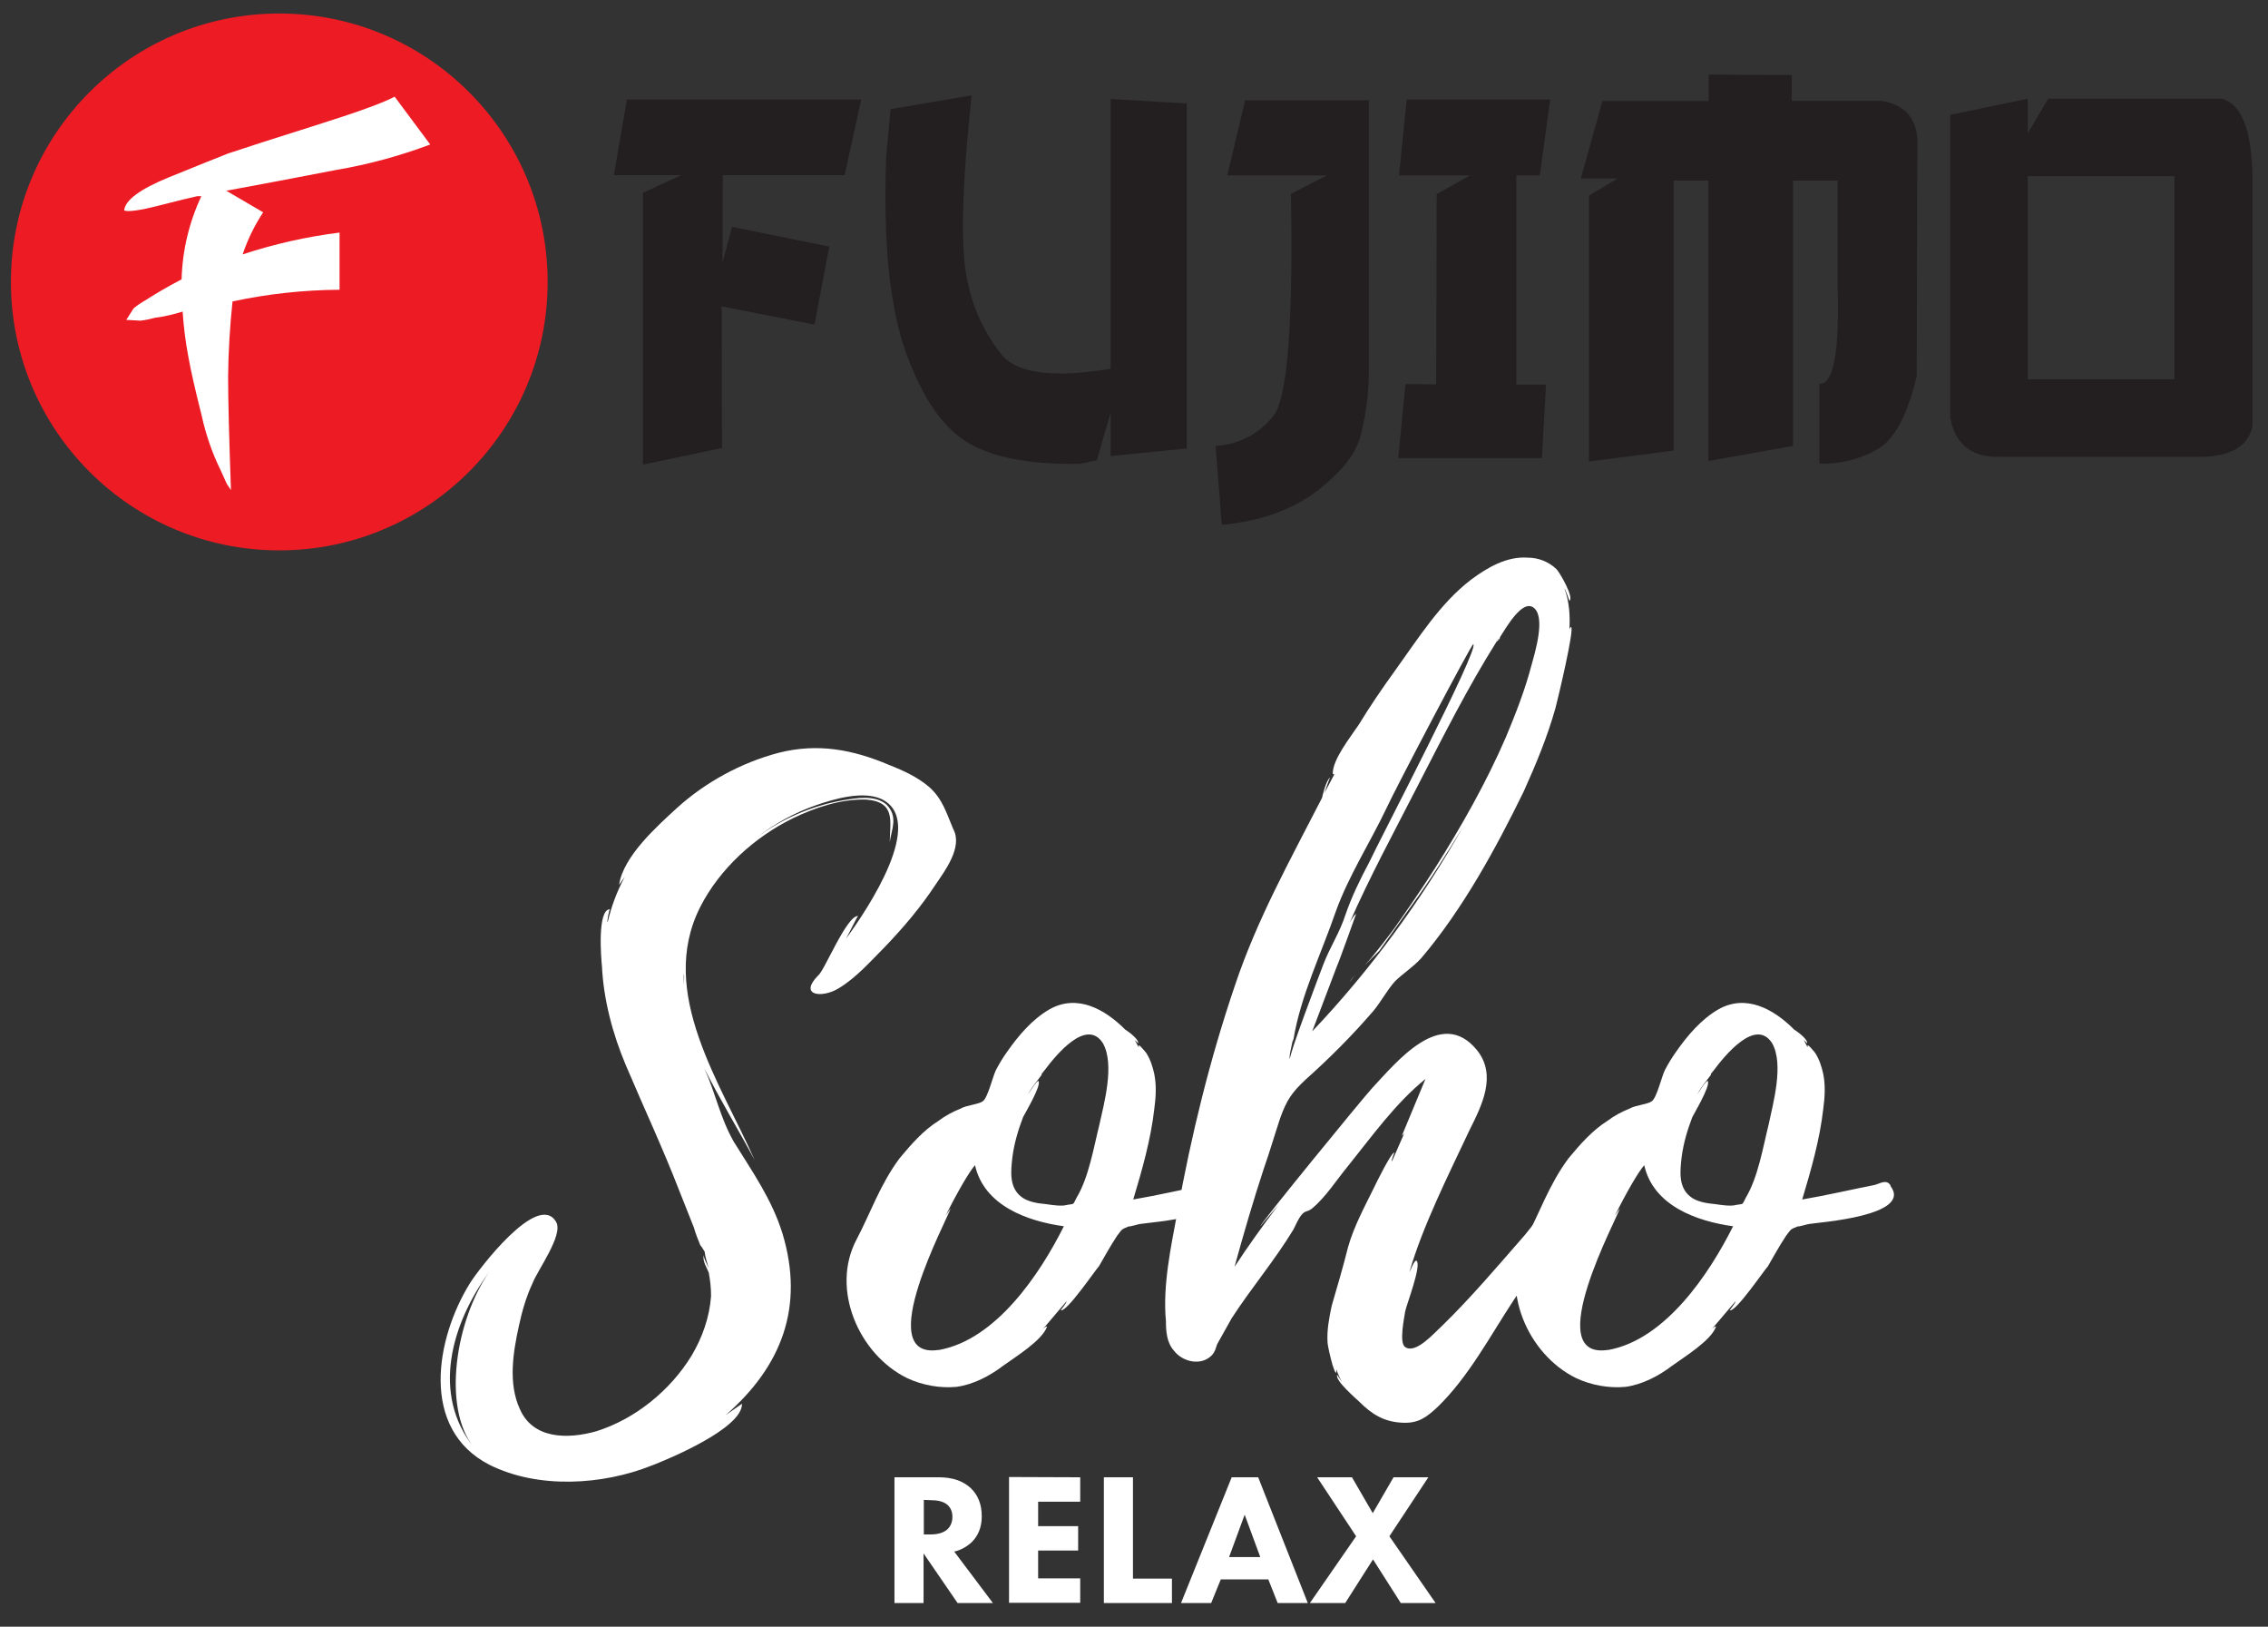 <?xml version="1.0" encoding="UTF-8"?> <!-- Generator: Adobe Illustrator 24.1.2, SVG Export Plug-In . SVG Version: 6.00 Build 0) --> <svg xmlns="http://www.w3.org/2000/svg" xmlns:xlink="http://www.w3.org/1999/xlink" id="Слой_1" x="0px" y="0px" viewBox="0 0 873 626" style="enable-background:new 0 0 873 626;" xml:space="preserve"><rect x="0" y="0" width="873" height="626" fill="#333333" stroke="none"/> <style type="text/css"> .st0{fill:#FFFFFF;} .st1{fill:#231F20;} .st2{fill:#ED1C24;} </style> <g> <path class="st0" d="M366.9,319c3.8,6.9-3.1,16-6.9,21.6c-5.6,8.5-12.2,16.3-19.4,23.8c-5.3,5.3-11,11.9-17.9,16 c-6.3,3.8-15.4,2.8-7.8-5c2.2-1.3,11-23.2,15.4-22.9c-0.6,0.6-3.1,6-4.7,8.8c8.5-11.6,31.3-45.7,13.5-53.9 c-7.2-3.1-17.9,0-25.1,2.5c-8.1,2.8-16,7.2-22.9,12.5c9.7-7.2,21-12.2,33.2-14.4c5.3-0.9,12.5-2.2,16.9,1.6 c4.7,4.7,1.9,9.7,1.3,14.4c0-7.8,2.5-15.4-9.1-16.3c-9.7-0.3-19.7,3.1-28.2,7.2c-14.7,7.2-28.2,19.4-35.7,34.2 c-16.6,32.9,8.1,68,21,97.4c-6.3-11.9-13.5-23.5-19.4-35.4c4.4,9.7,6,18.8,11.3,28.2c7.2,11.6,14.7,22.2,18.8,35.4 c8.5,28.2-0.3,51.1-21.9,69.9l6.3-4.4c0.3,9.4-28.2,21.3-34.8,23.8c-18.8,7.5-43.6,9.1-62.4-0.3c-26.9-13.8-20.7-48.6-7.5-69.9 c3.1-5,26.3-35.7,33.2-23.5c2.8,5-7.2,18.5-9.1,23.5c-2.5,5.3-4.1,11-5.3,16.6c-2.2,10-4.1,21.9,0.3,31.6 c5,11.9,18.5,11.9,29.5,8.8c15-4.7,28.5-15.7,36.7-29.1c4.1-6.9,6.9-14.7,7.5-22.9c0-3.1-0.3-6-0.9-9.1c-0.6-1.6-2.5-4.4-1.9-6.6 c0,1.3,1.3,3.4,1.9,5c-0.6-2.2-1.3-4.1-1.6-6.6c0,0.3-1.3-2.2-1.6-2.2c-0.9-2.2-1.9-4.7-2.5-6.9l-5.6-14.1 c-6.3-16.3-13.8-32.3-20.7-48.6c-5-11.9-8.5-25.1-9.1-37.9c-0.3-2.8-1.9-21.9,3.1-21.9c-0.3,0-1.3,5-0.9,5 c1.3-5.6,3.4-11.6,6.6-17.5l-2.2,3.1c1.6-11,14.7-22.6,22.2-29.5c11-10,24.8-17.5,39.2-21.3c15-3.8,28.5-1.3,42.6,4.7 c5.6,2.2,11,4.7,15.4,8.5C362.8,307.4,364.4,313.1,366.9,319z M188.3,489.5c-14.7,20.1-22.2,47-6,67.4 C170.1,541.5,175.4,508,188.3,489.5z M263.2,378.9c0-1.3,0.3-2.8,0-4.4V378.9z"></path> <path class="st0" d="M439,471c-0.6,0-4.7,1.3-4.4,0.9c-3.1,1.3-2.5,0.9-4.7,3.8c-2.5,3.8-4.7,7.8-6.9,11.6 c-1.3,1.3-12.5,17.9-14.7,16.9c0,0,2.5-3.1,2.2-3.4l-9.1,10.7c0.9-0.9,1.6-1.3,1.6-0.9c-1.9,5.3-12.2,11.6-16.9,15 c-5,3.8-11.3,7.2-17.9,8.1c-6.3,0.6-13.2-0.6-19.1-3.4c-18.5-9.1-29.5-34.2-19.4-53.3c5.3-10,9.1-21.3,16.6-31.3 c4.4-5.3,9.1-10.7,15-14.4c2.5-1.9,5.3-3.4,8.5-4.7c2.2-1.3,6.9-1.6,8.5-2.8c1.9-1.3,3.8-9.4,5-11.9c1.3-2.5,2.8-5,4.4-7.2 c4.4-6.3,9.7-12.5,16.3-16.3c10.7-6,21.3,0,29.1,7.8c0,0,5.3,3.4,5,5.3l-1.3-1.3l1.3,2.5l0.3,0.3c-0.9-2.5,2.8,2.2,2.8,2.2 c1.6,2.5,2.5,5.3,3.1,8.1c0.9,4.4,0.6,9.1,0,13.5c-1.3,11.6-4.7,23.5-8.1,34.8c9.4-1.6,18.8-3.8,27.9-5.6c2.2-0.6,4.4-2.2,6,0 c0.3,0.6,0,0.3,0,0.3C479.1,467.9,442.4,470.4,439,471z M409.5,471.9c-13.8-1.9-30.7-7.8-34.2-23.5c-2.2,2.5-6.6,10-11.3,19.4 l1.9-2.8c-0.6,3.1-30.7,58.3-4.7,54.5h0.3C383.5,515.5,400.4,490.1,409.5,471.9z M424.5,401.4c-6.3-9.7-17.9,4.4-22.6,10.7 c-0.3,0-0.3,0.3-0.3,0.3l-0.3,0.6v-0.3c-0.3,0.6-0.6,0.9-0.3,0.9c-1.6,2.2-3.4,4.1-5.3,7.5c0.3-0.3,3.8-6,4.1-5 c0.9,1.9-5,11.9-6,13.8c-1.9,5-3.4,10-4.1,15.4c-0.6,5.3-1.3,11.3,3.1,15c2.5,2.2,6.6,2.8,10,3.1c1.9,0.3,6,0.9,7.8,0.3 c3.1-0.6,2.2,0.3,3.8-2.8c4.7-7.8,6.6-19.4,8.8-28.2C424.9,424.9,429.2,409.6,424.5,401.4z M402,412.1l-0.3,0.3 C401.7,412.4,402,412.4,402,412.1z"></path> <path class="st0" d="M606,459.1c1.3-0.3-7.2,17.2-8.5,18.8c-4.7,7.5-9.7,15-14.7,22.2c-9.1,13.8-17.5,29.8-29.5,41.4 c-4.4,4.1-7.5,6.3-13.5,6c-7.2-0.3-11.9-3.4-16.6-8.1c-0.9-0.9-9.4-8.1-8.5-10.3l1.9,2.8c-0.9-1.6-1.6-3.1-2.2-5v1.3 c-0.9,0.9-3.4-10.3-3.4-11.6c-0.3-4.7,0.6-9.4,1.6-14.1c2.2-7.5,4.4-15,6.3-22.6c2.2-7.8,6.3-15.4,10-22.9 c0.6-1.3,6.6-13.5,7.8-13.5c0,0.3-1.3,3.1-0.9,3.4l4.7-10.7l-0.9,0.9l9.1-21.9c-11.6,9.4-20.7,22.2-29.8,33.5 c-4.4,5.3-8.5,11.9-13.8,16.3c-1.9,1.6-2.5,0.6-4.1,2.5c-1.3,1.6-2.2,3.8-3.1,5.6c-7.2,11.9-16.3,22.6-23.8,34.2l-5.6,10 c-0.6,1.6-0.6,2.5-1.9,4.1c-4.1,4.4-11.3,2.8-14.7-1.6c-2.8-3.1-3.1-7.5-3.1-11.3c-1.3-13.8,1.9-28.5,4.4-42 c5.3-29.5,12.5-58.9,22.2-87.4c8.5-25.4,21.3-48.3,33.5-72.1c0-0.3,1.6-6.9,3.1-7.8c-0.3,0.3-2.2,6-2.2,6l3.8-7.2 c0,0-0.3,0-0.6-0.3c0-5.6,6.9-14.1,10-18.8c4.4-7.2,9.1-14.1,14.1-21c8.8-12.2,17.2-25.7,29.1-34.8c6.3-4.7,13.8-9.1,21.9-8.5 c4.1,0,8.1,1.6,11,4.4c1.3,1.3,6.9,11,5,12.2c0,0-1.6-4.7-1.9-4.7c1.9,5,2.2,10.7,1.9,15.7c0.3-0.6,0.3-0.9,0.6-0.9 c1.6,0-5.3,28.8-6,31.3c-3.1,11-7.5,21.6-12.2,32C575.8,326.5,563,350,547,368.8c-3.1,3.4-7.2,6-10,8.8c-3.1,3.4-5.3,7.8-8.5,11.6 c-8.1,9.4-16.9,18.2-26,26.3c-5.3,5-7.2,7.8-9.7,14.7c-2.2,6.6-4.1,13.2-6.3,19.4c-4.1,12.5-7.8,25.1-11.3,37.9 c5.3-8.1,11-16,16.9-23.8c-4.1,4.7-6.9,8.1-6.9,8.1c-0.6-0.3,38.9-48.6,42.9-53c9.4-10,26.6-31.6,40.4-14.7 c7.8,9.7,1.9,21.3-2.8,30.7c-8.1,17.2-18.2,37.3-23.2,54.8c0.3-0.3,1.9-5,2.8-4.4c1.9,1.9-3.8,16.6-4.4,19.4 c-0.3,2.2-2.5,12.2,0,13.8c4.1,2.8,11.3-5.6,14.1-8.1c11.3-11,21.6-23.2,32-35.1c3.8-4.7,7.5-9.7,11.9-14.1 c0.9-0.9,3.1-4.1,4.7-4.1C604.4,457.2,607.8,458.8,606,459.1z M497.5,400.8c-0.3,1.6-1.6,6.6-0.9,6.6c-0.9-0.3,11.6-33.2,12.8-36.3 c2.5-6.6,6.3-12.2,8.5-19.1c2.5-7.2,5.6-13.5,9.1-20.1c4.1-8.8,42.6-82.4,40.1-84c-0.6-0.3-30.7,57-33.5,63.3 c-6.3,13.2-14.4,25.7-19.4,39.5c-5.6,16.3-13.5,32.3-16.3,49.2L497.5,400.8z M497.5,400.8c0,0,0.3-0.3,0.3-0.6 C497.9,400.5,497.5,400.5,497.5,400.8z M576.2,246.7c-11.3,17.9-21,37.3-30.7,56.1c-8.8,17.2-18.5,35.1-26,52.3 c0.9-1.6,1.9-3.1,2.5-3.4c0,0-6.6,18.5-7.5,20.4l-9.4,24.8c22.6-23.8,42-50.4,58-78.6c-6.3,10.3-12.8,20.7-19.7,30.1l-12.5,17.5 l-5.6,5.6l2.5-2.8c3.1-3.8,6-7.5,8.8-11.3c5.3-7.5,10.7-15.4,15.7-23.2c10.3-16.3,19.7-32.9,27.3-50.4c3.8-9.1,7.5-18.5,10-28.2 c1.3-4.7,5.3-17.9,0.9-21.6c-4.4-3.8-10.7,7.5-13.2,11.3c0.3-0.3,0,0.3-0.3,0.9v-0.3c0,0.3-0.3,0.3-0.3,0.3v0.3 C576.5,246.7,576.2,246.7,576.2,246.7z M521.7,375.1c-0.9,0.9-1.6,2.2-2.2,2.8C520.1,377,520.7,376.1,521.7,375.1z M576.8,246h-0.3 v0.3L576.8,246z"></path> <path class="st0" d="M696.5,471c-0.6,0-4.7,1.3-4.4,0.9c-3.1,1.3-2.5,0.9-4.7,3.8c-2.5,3.8-4.7,7.8-6.9,11.6 c-1.3,1.3-12.5,17.9-14.7,16.9c0,0,2.5-3.1,2.2-3.4l-9.1,10.7c0.9-0.9,1.6-1.3,1.6-0.9c-1.9,5.3-12.2,11.6-16.9,15 c-5,3.8-11.3,7.2-17.9,8.1c-6.3,0.6-13.2-0.6-19.1-3.4c-18.5-9.1-29.5-34.2-19.4-53.3c5.3-10,9.1-21.3,16.6-31.3 c4.4-5.3,9.1-10.7,15-14.4c2.5-1.9,5.3-3.4,8.5-4.7c2.2-1.3,6.9-1.6,8.5-2.8c1.9-1.3,3.8-9.4,5-11.9c1.3-2.5,2.8-5,4.4-7.2 c4.4-6.3,9.7-12.5,16.3-16.3c10.7-6,21.3,0,29.1,7.8c0,0,5.3,3.4,5,5.3l-1.3-1.3l1.3,2.5l0.3,0.3c-0.9-2.5,2.8,2.2,2.8,2.2 c1.6,2.5,2.5,5.3,3.1,8.1c0.9,4.4,0.6,9.1,0,13.5c-1.3,11.6-4.7,23.5-8.1,34.8c9.4-1.6,18.8-3.8,27.9-5.6c2.2-0.6,4.4-2.2,6,0 c0.3,0.6,0,0.3,0,0.3C736.6,467.9,700,470.4,696.5,471z M667.1,471.9c-13.8-1.9-30.7-7.8-34.2-23.5c-2.2,2.5-6.6,10-11.3,19.4 l1.9-2.8c-0.6,3.1-30.7,58.3-4.7,54.5h0.3C641.1,515.5,658,490.1,667.1,471.9z M682.1,401.4c-6.3-9.7-17.9,4.4-22.6,10.7 c-0.3,0-0.3,0.3-0.3,0.3l-0.3,0.6v-0.3c-0.3,0.6-0.6,0.9-0.3,0.9c-1.6,2.2-3.4,4.1-5.3,7.5c0.3-0.3,3.8-6,4.1-5 c0.9,1.9-5,11.9-6,13.8c-1.9,5-3.4,10-4.1,15.4c-0.6,5.3-1.3,11.3,3.1,15c2.5,2.2,6.6,2.8,10,3.1c1.9,0.3,6,0.9,7.8,0.3 c3.1-0.6,2.2,0.3,3.8-2.8c4.7-7.8,6.6-19.4,8.8-28.2C682.4,424.9,686.8,409.6,682.1,401.4z M659.5,412.1l-0.3,0.3 C659.2,412.4,659.5,412.4,659.5,412.1z"></path> </g> <g> <path class="st0" d="M344.4,568.5h17c5.2,0,9.3,1.4,12.3,4.2c2.8,2.7,4.2,6.3,4.2,10.8c0,4.1-1.3,7.4-3.8,9.9 c-1.9,1.8-4.2,3.1-6.8,3.7l14.9,19.8h-13.6l-13.1-19.1v19.1h-11.2v-48.4H344.4z M355.6,577.2v13.3h2.5c3,0,5.3-0.7,6.7-2.1 c1.2-1.2,1.8-2.8,1.8-4.7c0-2.1-0.8-3.8-2.3-4.9c-1.4-1-3.4-1.5-6.2-1.5L355.6,577.2L355.6,577.2z"></path> <path class="st0" d="M415.8,568.5v9.4h-16.2v9.4H415v9.4h-15.4v10.7h16.2v9.4h-27.4v-48.4L415.8,568.5L415.8,568.5z"></path> <path class="st0" d="M424.9,568.5h11.2v39h15v9.4h-26.2V568.5z"></path> <path class="st0" d="M491.8,616.9l-3.6-9.1h-18.3l-3.7,9.1h-11.6l19.5-48.4h10.2l19.1,48.4H491.8z M473.1,599.2h12l-6-16.3 L473.1,599.2z"></path> <path class="st0" d="M504.2,616.9l17.8-25.7l-15-22.7h13.4l8,13.8l8-13.8h13.4l-15,22.7l17.8,25.7h-13.4l-10.7-16.8l-10.7,16.8 H504.2z"></path> </g> <polygon class="st1" points="241.3,38.3 331.5,38.3 325.1,67.4 278.2,67.4 278.1,101 281.8,87.3 319.2,94.9 313.5,124.9 277.8,117.9 277.9,172.4 247.5,178.8 247.5,74.2 262.2,67.4 236.3,67.4 "></polygon> <path class="st1" d="M374,36.7c-3.8,35.5-4.4,59.3-1.6,71.4c2,10.5,6.7,20.4,13.4,28.7c6.1,7,20.1,8.7,41.7,5.1V38.1l29.3,1.7v132.8 l-29.3,2.9v-16.7l-5.3,18.3l-6.4,1.4c-19,0.3-33.3-2.3-43-8c-9.7-5.7-17.7-17.2-24-34.6c-6.3-17.4-8.9-42.4-7.7-75.2l1.7-18.7 L374,36.7z"></path> <path class="st1" d="M479.3,38.6h47.6v105.9c-0.2,8.1-1.3,16.1-3.4,23.9c-1.9,6.7-7.5,13.6-16.8,20.7s-21.4,11.4-36.4,12.9 l-2.4-30.4c8.8-0.4,16.9-4.7,22.3-11.6c5.4-6.9,7.6-35.4,6.7-85.4l13.8-7.1h-38.3L479.3,38.6z"></path> <polygon class="st1" points="541.5,38.3 596.7,38.3 592.7,67.5 583.7,67.5 583.7,148 595.1,148 593.5,176.3 538.2,176.3 541,147.8 552.8,147.9 553,74.7 565.8,67.5 538.5,67.5 "></polygon> <path class="st1" d="M689.7,28.9v9.9h34.4c8.4,1.3,13,5.9,13.9,14l-0.2,91.9c-3.5,14.7-8.3,23.9-14.5,27.8c-6.9,4.1-14.9,6.2-23,5.9 v-30.7c5.5,0.5,7.9-12.6,7-39.1V69.5h-17.1v102.1l-32.6,5.8V69.5h-13.4v103.9l-32.6,4.2V75.3l11-6.6h-14.1l8.3-29.8h40.9V28.7"></path> <path class="st1" d="M780.5,38v13.3l7.9-13.3h66.9c8.2,2.3,12.1,13.9,11.7,34.8v91.3c-1.6,7.4-7.9,11.3-18.9,11.7h-77.4 c-11.4,0.5-18.1-4.5-20-15V44.2L780.5,38z M780.5,146h56.5V67.8h-56.5V146z"></path> <circle class="st2" cx="107.5" cy="108.5" r="103.3"></circle> <path class="st0" d="M165.6,55.6c-11.7,4.4-23.8,7.7-36.2,9.8c-16.1,3.1-30.2,5.8-42.3,8l14.2,8.3c-3.3,5-6,10.5-7.9,16.2 c12.1-4,24.6-6.8,37.3-8.4v22c-13.9,0.1-27.7,1.6-41.2,4.5c-1,9.6-1.6,19.2-1.7,28.8c0,9.5,0.4,24.1,1.1,43.8l-1.6-2.4l-2.4-5.3 c-3.3-6.7-5.7-13.8-7.3-21.1c-2.5-9.9-4.2-17.4-5.1-22.5c-1.1-5.7-1.8-11.5-2.2-17.4c-3.5,1.1-7,1.9-10.7,2.4 c-1.8,0.5-3.7,0.9-5.5,1.1c-0.3,0-2.1-0.1-5.5-0.3c1.7-2.6,2.6-4.1,2.8-4.4c1.4-1.2,2.9-2.2,4.5-3.1c4.5-2.9,9.2-5.6,14-8.1 c0.3-11.1,2.9-22,7.6-32c-0.3,0-0.6,0-0.9,0h-0.7c-2.4,0.5-7.2,1.7-14.7,3.6c-7.4,1.9-11.9,2.5-13.4,1.9c0.3-3.9,6-8.2,17.3-12.8 s18.8-7.6,22.6-9.1c6.2-2.1,17.4-5.7,33.6-10.8s26.4-8.8,30.6-11.1L165.6,55.6z"></path> </svg> 